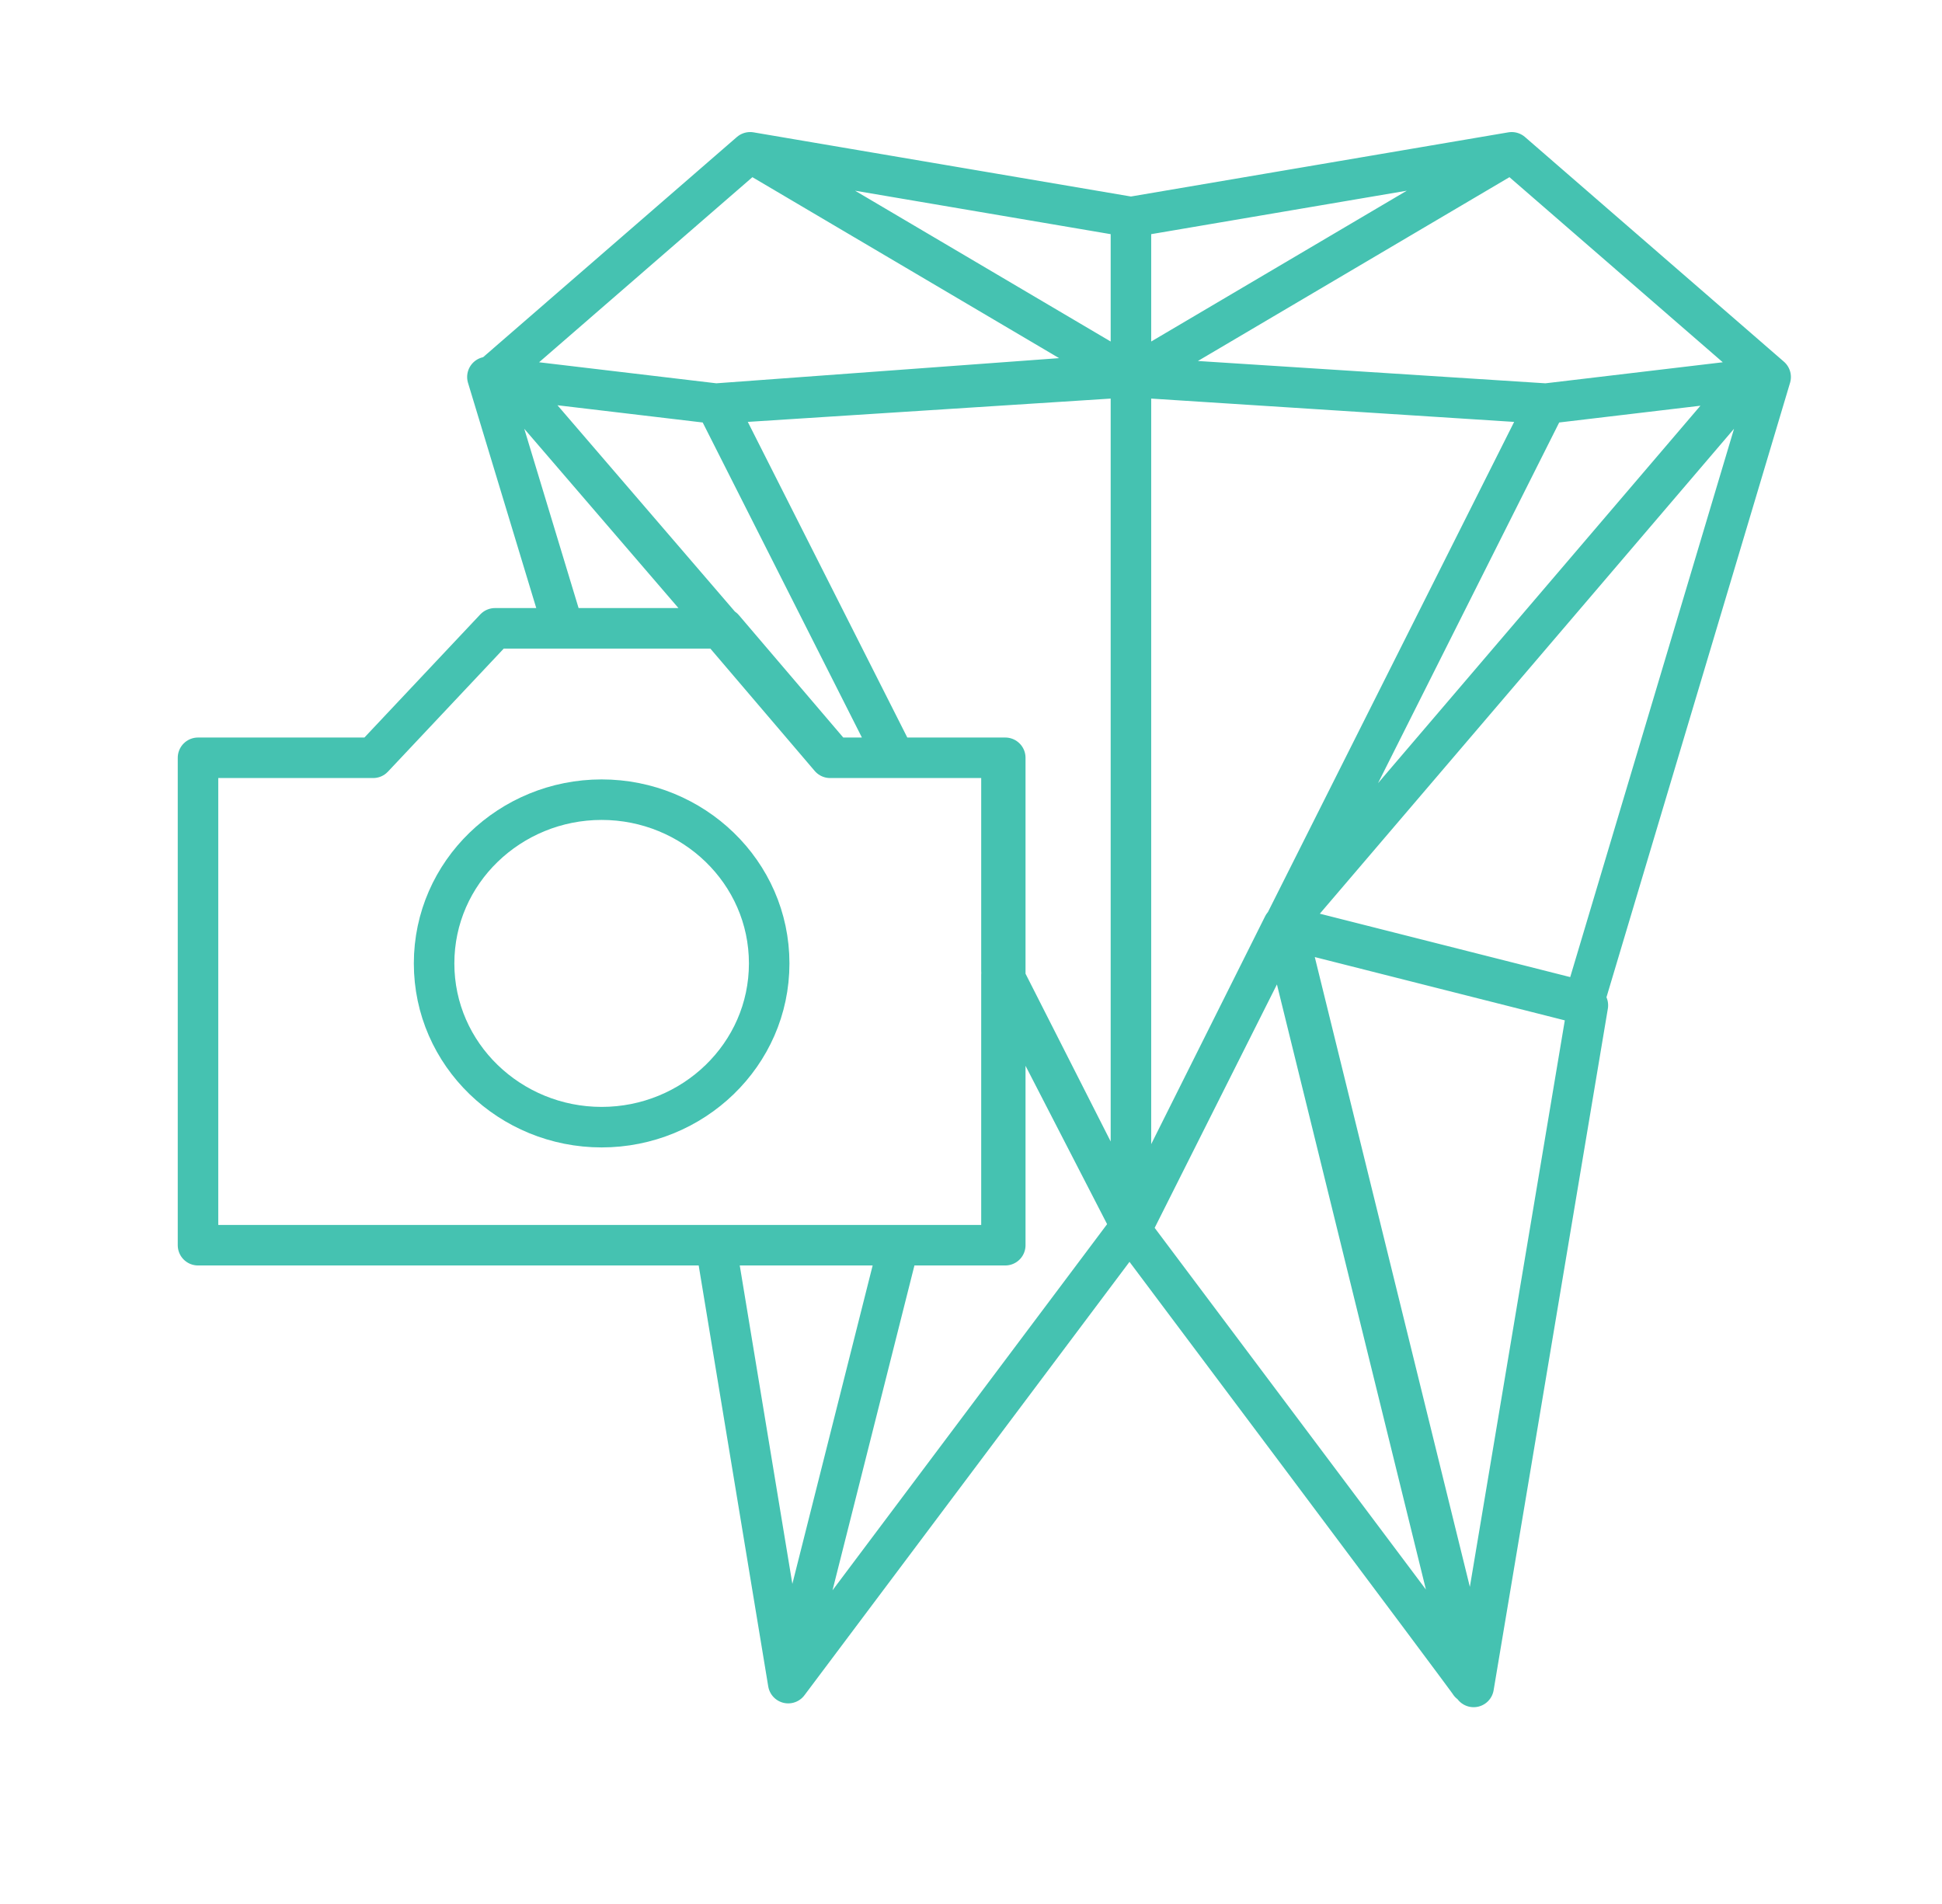 <svg width="51" height="50" viewBox="0 0 51 50" fill="none" xmlns="http://www.w3.org/2000/svg">
<g clip-path="url(#clip0_19_993)">
<mask id="mask0_19_993" style="mask-type:luminance" maskUnits="userSpaceOnUse" x="-72" y="-31" width="184" height="93">
<path d="M112 -31H-72V62H112V-31Z" fill="white"/>
</mask>
<g mask="url(#mask0_19_993)">
<path d="M19.7 4L12.9 9.9L18.8 10.6M19.7 4L29.7 9.9M19.7 4L29.7 5.7M18.8 10.6L29.7 9.9M18.8 10.6L23.5 19.9H26.3V25.5L29.7 32.2M18.8 10.6L29.7 9.8V32.2M29.7 9.9V5.7M29.7 9.9V32.3M29.7 9.9L40.6 10.6M29.7 9.9L39.7 4M29.7 5.7L39.7 4M29.7 32.3L33.7 24.3M29.7 32.3C29.7 32.3 38.7 44.3 38.6 44.2L33.7 24.3M29.7 32.3L40.6 10.6M29.7 32.3L38.7 44.3M38.7 44.3L33.8 24.4L41.7 26.4L38.7 44.3ZM33.7 24.3L46 9.9H46.5M33.7 24.3L41.6 26.3L46.5 9.9M40.6 10.6L46.5 9.9M46.5 9.9L39.7 4M20.7 44.2L18.8 32.7H23.6M20.7 44.2L23.6 32.7M20.7 44.2L29.7 32.2M23.6 32.7H26.3V25.6L29.7 32.2M19 16.5L21.9 19.9L13.3 9.9H12.8L14.8 16.5H19ZM21.8 19.9L18.9 16.5H14.9H13L9.8 19.9H5.2V32.7H18.9H23.7H26.4V19.9H21.8Z" stroke="#45C2B1" stroke-width="1.064" stroke-miterlimit="10" stroke-linecap="round" stroke-linejoin="round"/>
<mask id="mask1_19_993" style="mask-type:luminance" maskUnits="userSpaceOnUse" x="-17" y="-609" width="93" height="736">
<path d="M75.2 -609H-17V127H75.2V-609Z" fill="white"/>
</mask>
<g mask="url(#mask1_19_993)">
<path d="M20.2 25.3C20.2 27.7 18.2 29.6 15.8 29.6C13.4 29.6 11.4 27.7 11.4 25.3C11.4 22.9 13.4 21 15.8 21C18.2 21 20.2 22.9 20.2 25.3Z" stroke="#45C2B1" stroke-width="1.064" stroke-miterlimit="10"/>
</g>
</g>
</g>
<defs>
<clipPath id="clip0_19_993">
<rect width="50.6" height="49.9" fill="white"/>
</clipPath>
</defs>
</svg>
